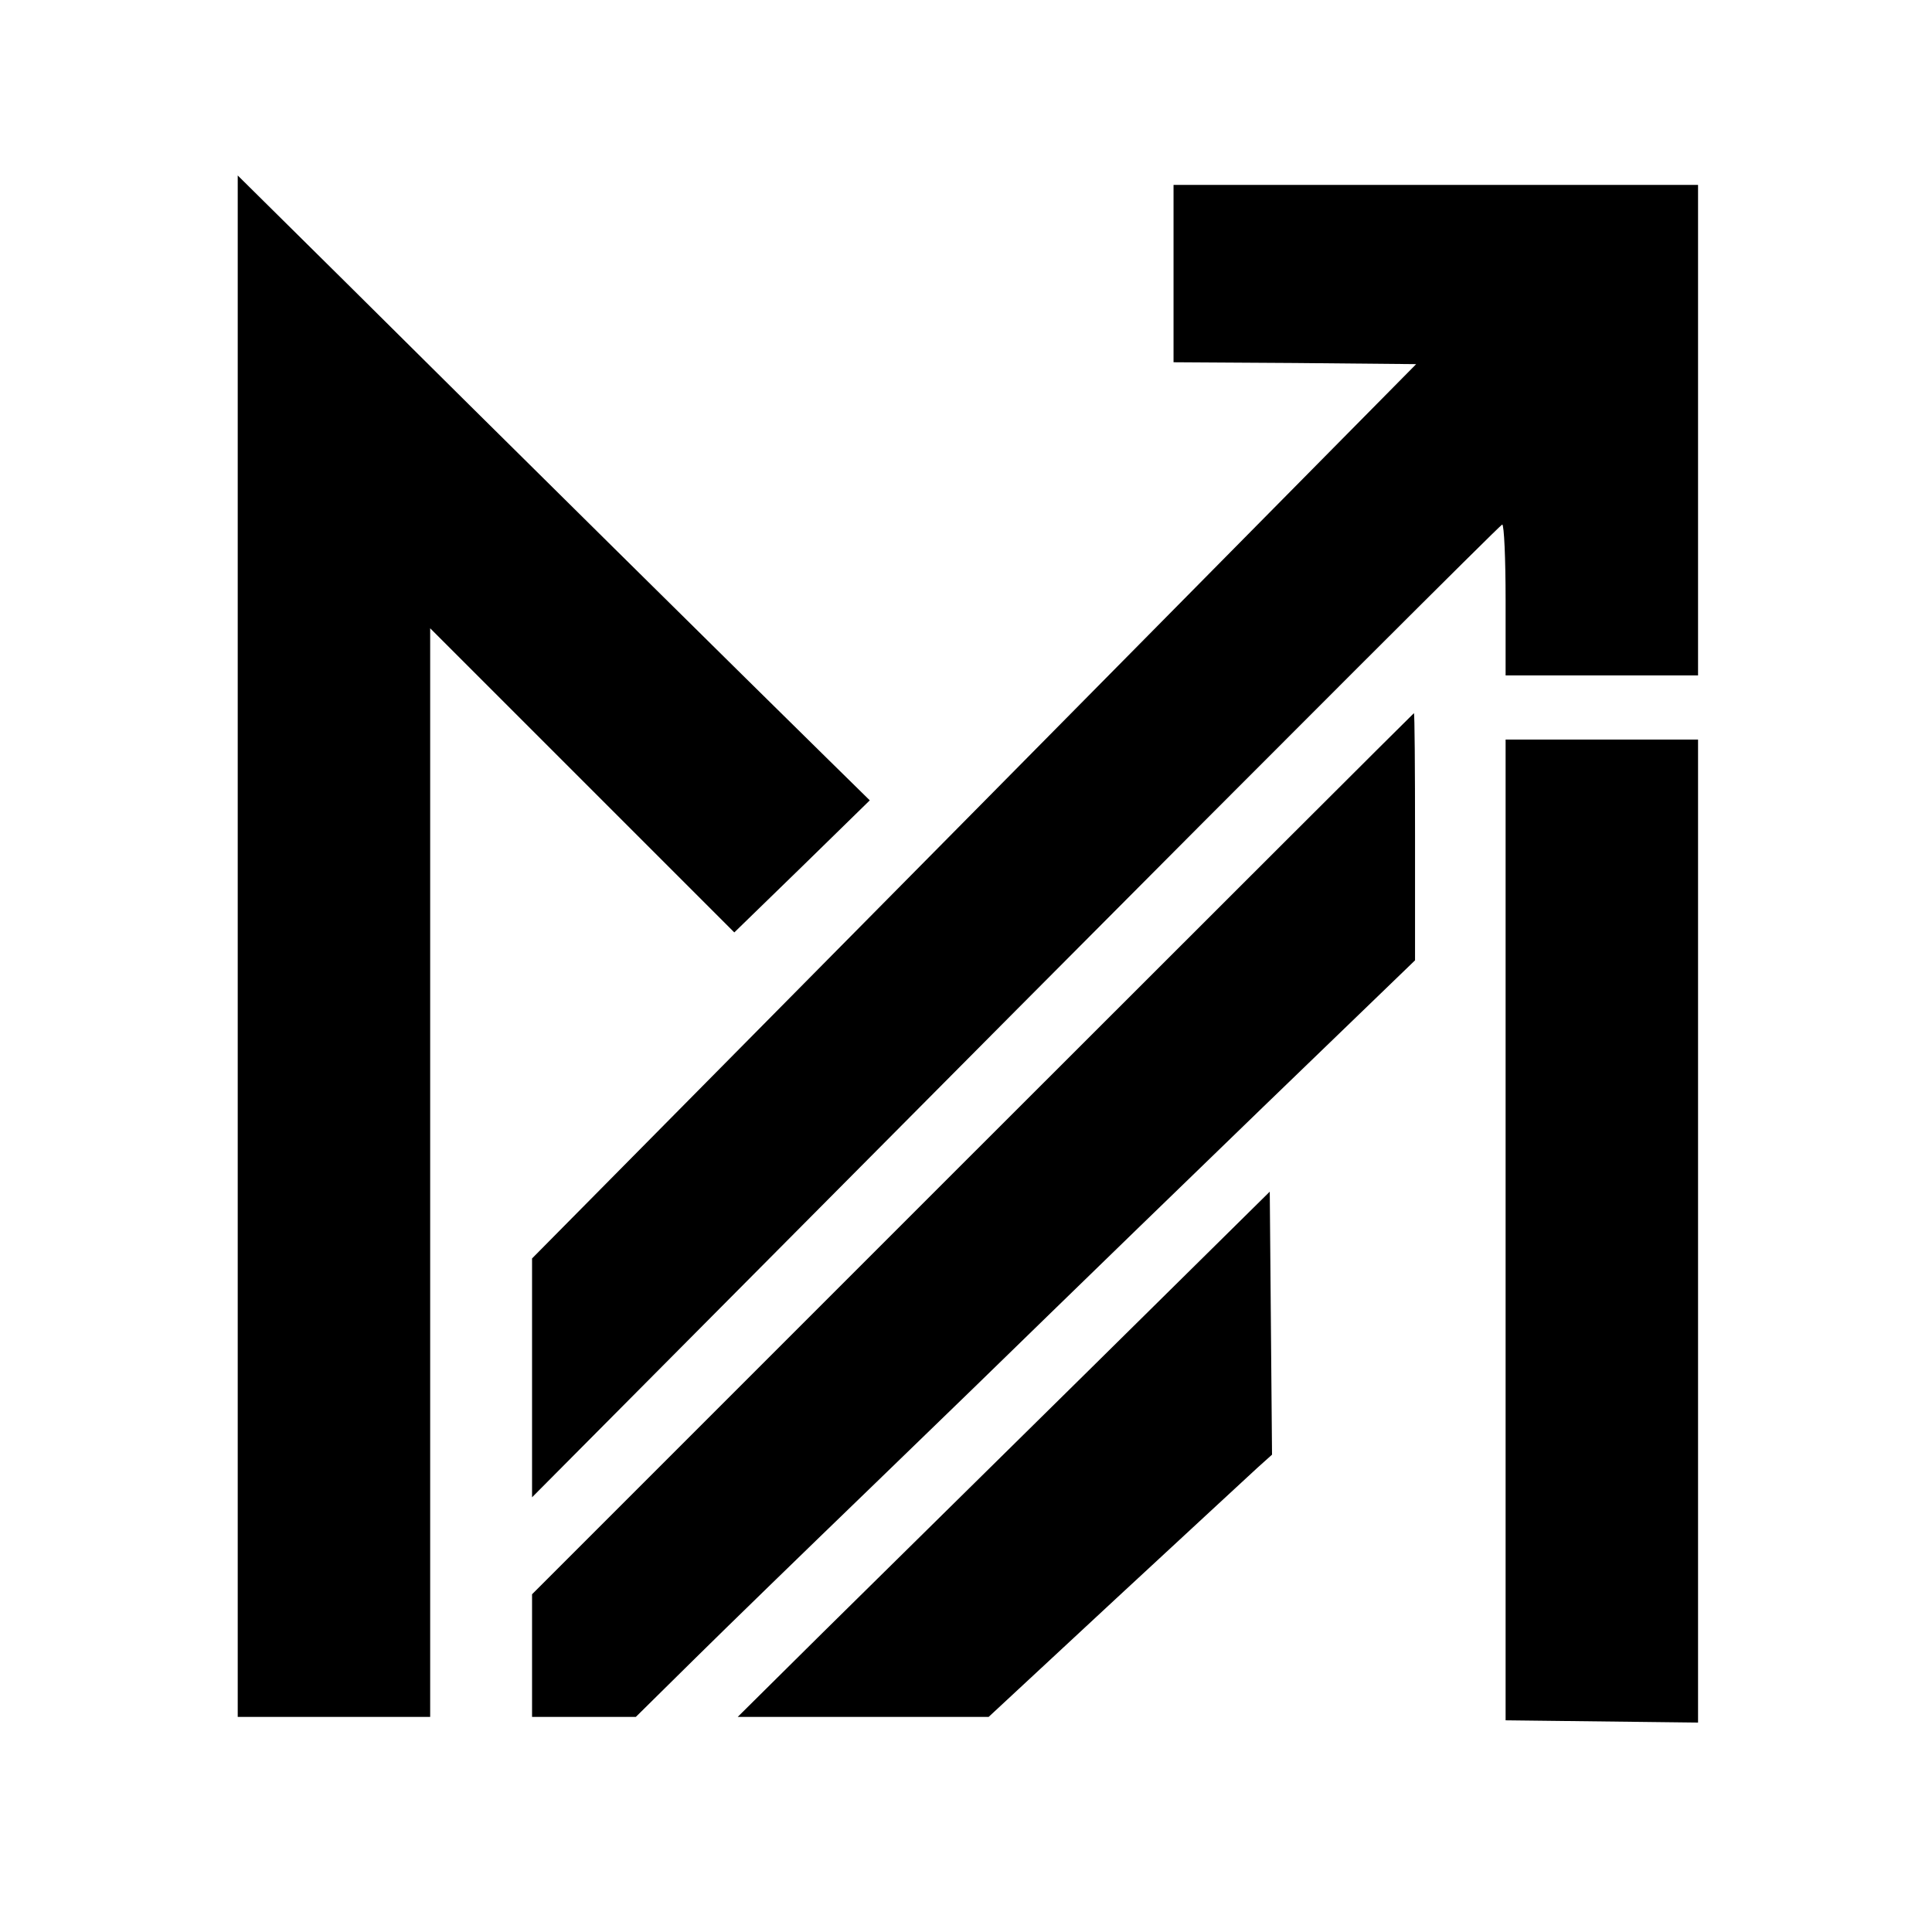 <?xml version="1.0" standalone="no"?>
<!DOCTYPE svg PUBLIC "-//W3C//DTD SVG 20010904//EN"
 "http://www.w3.org/TR/2001/REC-SVG-20010904/DTD/svg10.dtd">
<svg version="1.0" xmlns="http://www.w3.org/2000/svg"
 width="512pt" height="512pt" viewBox="0 0 512 512"
 preserveAspectRatio="xMidYMid meet">
<g transform="translate(0,512) scale(0.1,-0.1)"
fill="#000000" stroke="none">
<path d="M630 2612 l0 -2042 255 0 255 0 0 1442 0 1443 403 -403 403 -403 180
175 179 175 -115 113 c-151 148 -919 907 -1277 1263 l-283 280 0 -2043z"/>
<path d="M3110 4395 l0 -235 322 -2 321 -3 -1171 -1185 -1172 -1185 0 -317 0
-316 1281 1289 c705 709 1286 1289 1290 1289 5 0 9 -90 9 -200 l0 -200 255 0
255 0 0 650 0 650 -695 0 -695 0 0 -235z"/>
<path d="M2577 2062 l-1167 -1167 0 -163 0 -162 138 0 137 0 155 153 c85 84
297 290 470 457 173 167 387 375 475 461 88 86 341 331 562 545 l403 389 0
328 c0 180 -1 327 -3 327 -1 0 -527 -525 -1170 -1168z"/>
<path d="M3990 1860 l0 -1299 255 -3 255 -3 0 1303 0 1302 -255 0 -255 0 0
-1300z"/>
<path d="M2885 1488 c-264 -260 -581 -573 -705 -695 l-225 -223 333 0 332 0
337 313 c185 171 354 328 375 347 l39 35 -3 348 -3 349 -480 -474z"/>
</g>
</svg>
